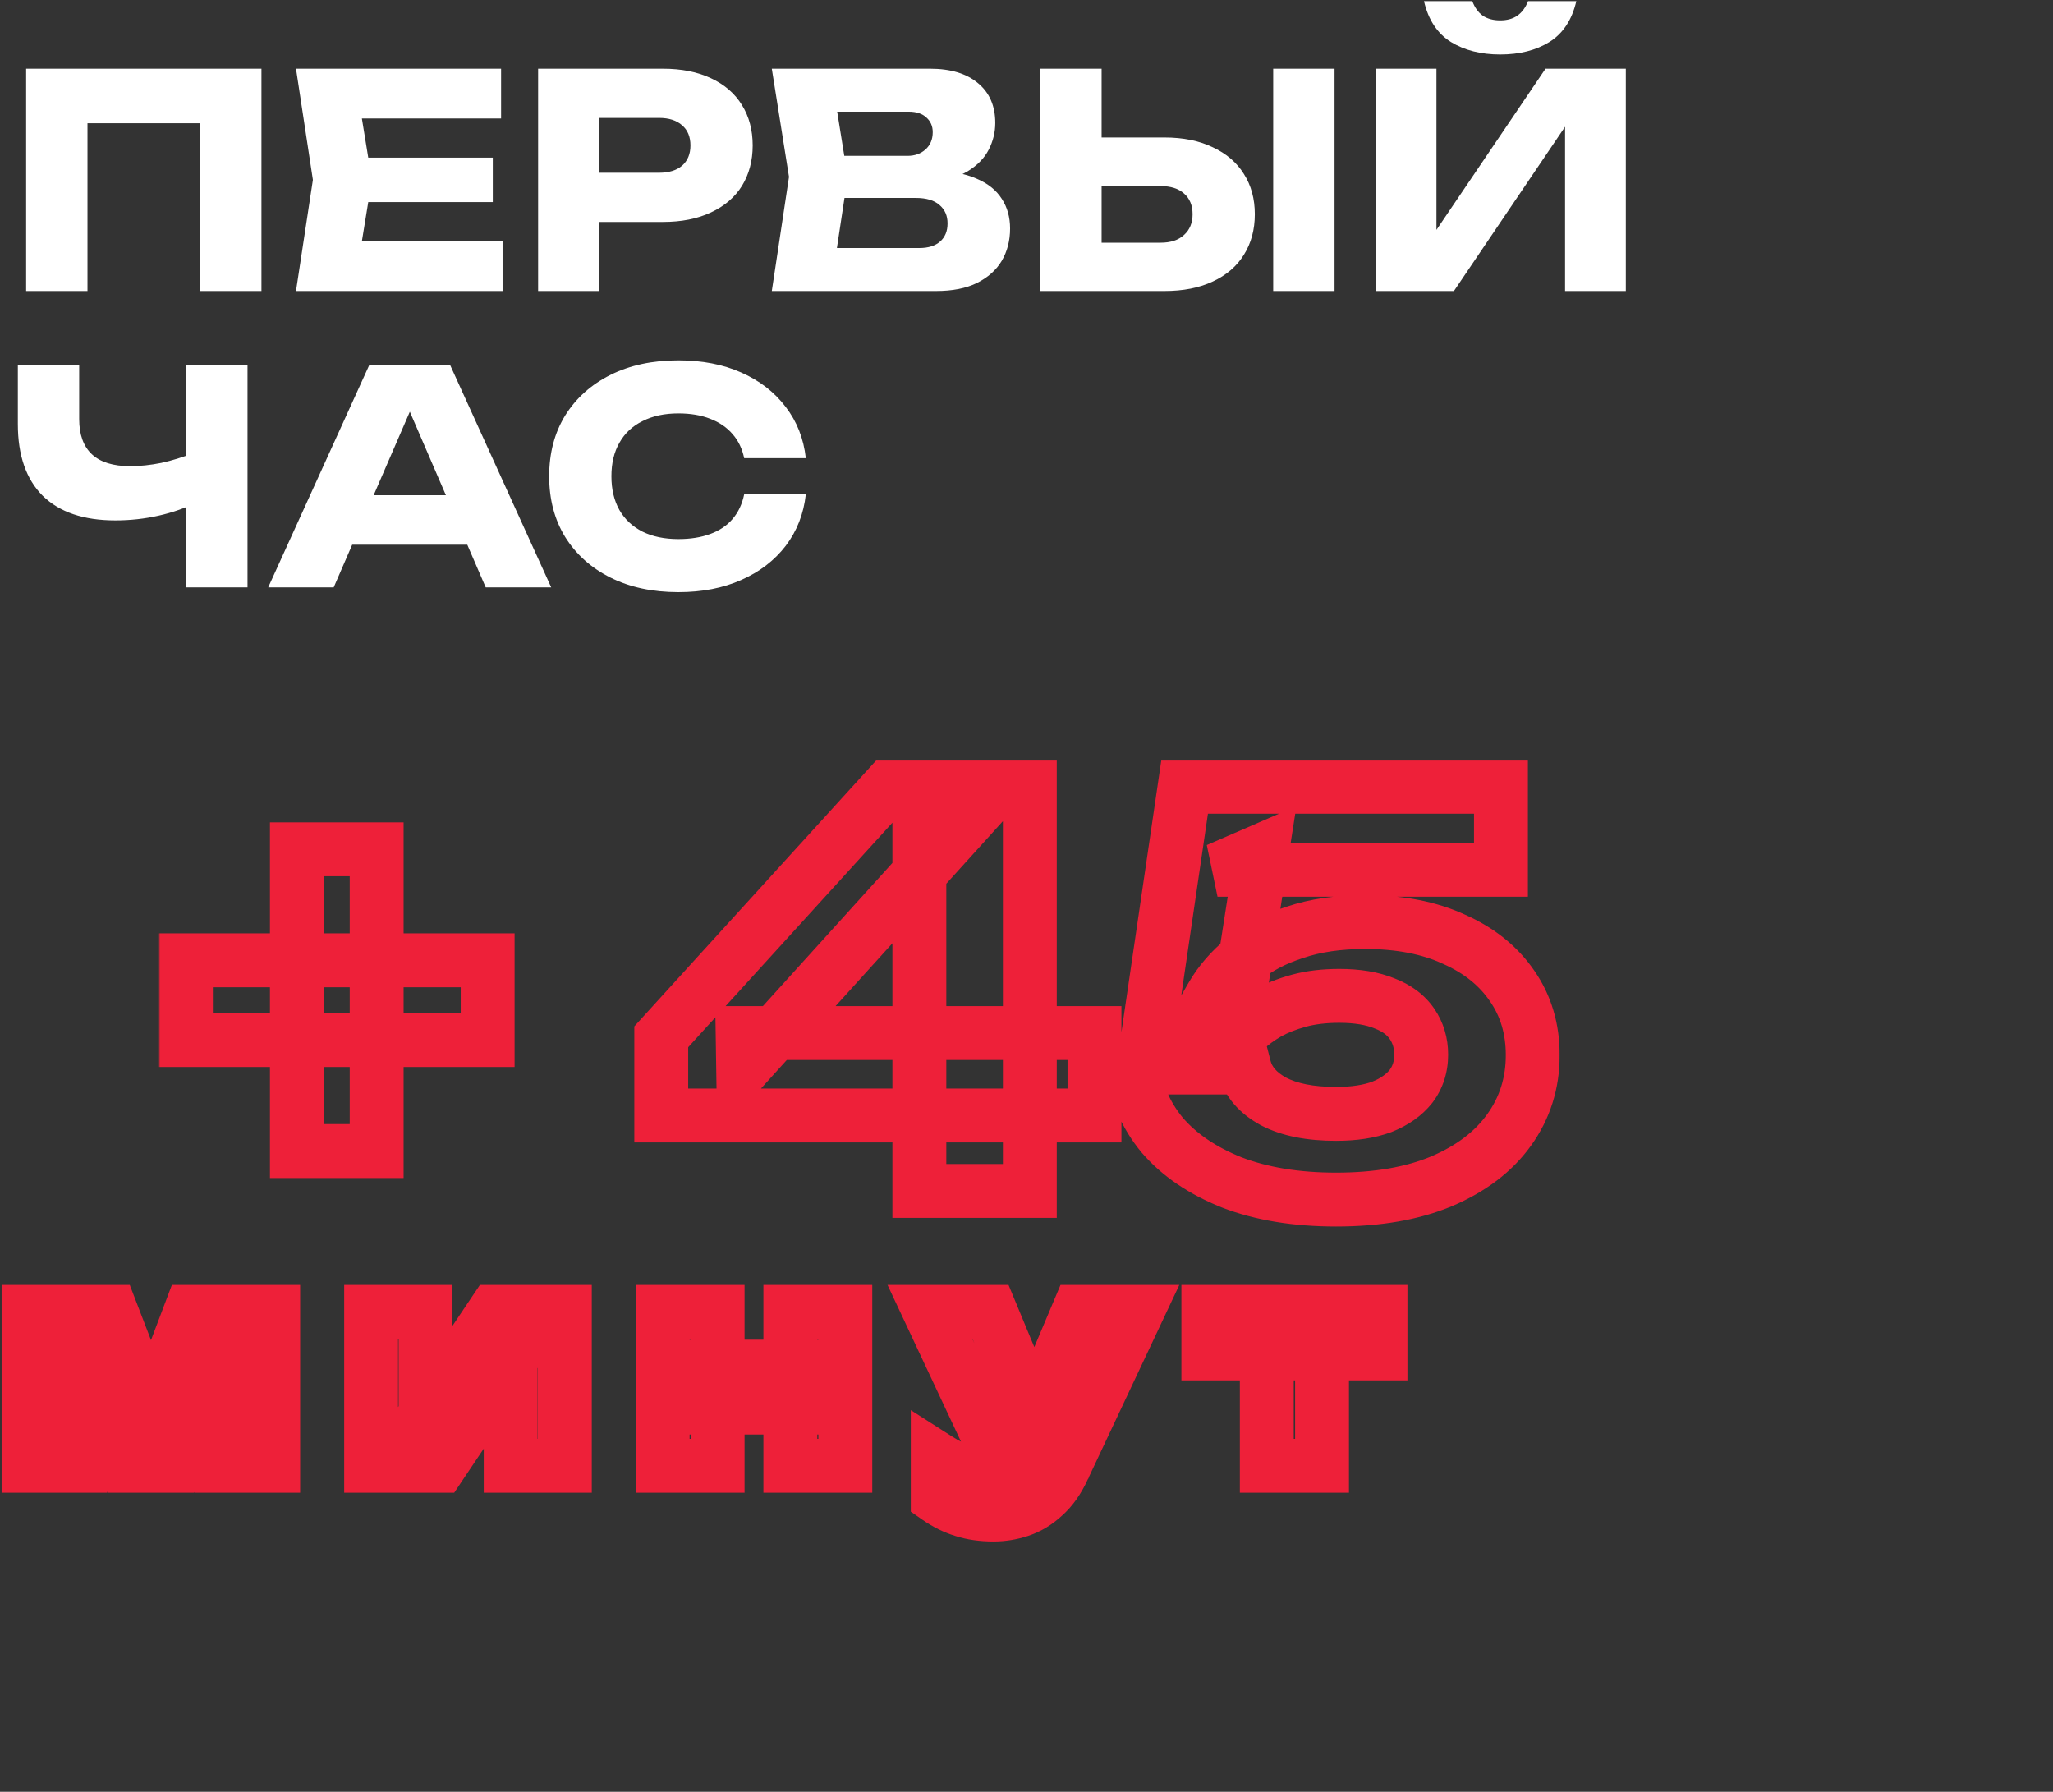 <?xml version="1.0" encoding="UTF-8"?> <svg xmlns="http://www.w3.org/2000/svg" width="762" height="665" viewBox="0 0 762 665" fill="none"><rect x="0" y="0" width="762" height="665" fill="#333333" stroke="none"/><path d="M97.04 25.5V108H74.27V35.4L84.5 45.74H22.24L32.47 35.4V108H9.7V25.5H97.04ZM182.905 58.5V75H122.515V58.5H182.905ZM138.025 66.75L132.635 99.86L123.395 89.52H186.535V108H109.865L116.135 66.75L109.865 25.5H185.985V43.98H123.395L132.635 33.64L138.025 66.75ZM246.039 25.5C252.933 25.5 258.873 26.673 263.859 29.02C268.919 31.367 272.769 34.703 275.409 39.03C278.049 43.283 279.369 48.27 279.369 53.99C279.369 59.637 278.049 64.623 275.409 68.95C272.769 73.203 268.919 76.503 263.859 78.85C258.873 81.197 252.933 82.37 246.039 82.37H210.289V64.11H244.609C248.276 64.11 251.136 63.23 253.189 61.47C255.243 59.637 256.269 57.143 256.269 53.99C256.269 50.763 255.243 48.27 253.189 46.51C251.136 44.677 248.276 43.76 244.609 43.76H212.269L222.499 33.2V108H199.729V25.5H246.039ZM344.877 67.63L346.747 63.34C353.127 63.487 358.37 64.477 362.477 66.31C366.657 68.07 369.774 70.563 371.827 73.79C373.88 76.943 374.907 80.61 374.907 84.79C374.907 89.263 373.88 93.26 371.827 96.78C369.774 100.227 366.694 102.977 362.587 105.03C358.554 107.01 353.494 108 347.407 108H286.467L292.847 65.65L286.467 25.5H345.207C352.834 25.5 358.774 27.297 363.027 30.89C367.28 34.41 369.407 39.323 369.407 45.63C369.407 49.077 368.6 52.377 366.987 55.53C365.374 58.683 362.77 61.36 359.177 63.56C355.657 65.687 350.89 67.043 344.877 67.63ZM309.017 102.72L300.217 92.05H341.247C344.547 92.05 347.114 91.243 348.947 89.63C350.78 88.017 351.697 85.78 351.697 82.92C351.697 80.06 350.707 77.787 348.727 76.1C346.747 74.34 343.814 73.46 339.927 73.46H306.047V57.84H336.847C339.487 57.84 341.687 57.07 343.447 55.53C345.28 53.917 346.197 51.753 346.197 49.04C346.197 46.84 345.427 45.043 343.887 43.65C342.347 42.183 340.147 41.45 337.287 41.45H300.327L309.017 30.78L314.627 65.65L309.017 102.72ZM386.106 108V25.5H408.876V100.3L398.646 90.07H430.766C434.506 90.07 437.403 89.117 439.456 87.21C441.583 85.303 442.646 82.737 442.646 79.51C442.646 76.21 441.583 73.643 439.456 71.81C437.403 69.977 434.506 69.06 430.766 69.06H396.666V51.02H432.196C439.163 51.02 445.14 52.23 450.126 54.65C455.186 56.997 459.036 60.297 461.676 64.55C464.39 68.803 465.746 73.79 465.746 79.51C465.746 85.23 464.39 90.253 461.676 94.58C459.036 98.833 455.186 102.133 450.126 104.48C445.14 106.827 439.163 108 432.196 108H386.106ZM472.566 25.5H495.336V108H472.566V25.5ZM510.716 108V25.5H533.156V96.01L526.886 94.58L573.636 25.5H603.446V108H580.896V36.17L587.276 37.6L539.646 108H510.716ZM528.536 0.42H546.466C547.346 2.767 548.629 4.563 550.316 5.81C552.076 6.983 554.239 7.57 556.806 7.57C559.372 7.57 561.499 6.983 563.186 5.81C564.946 4.563 566.266 2.767 567.146 0.42H585.076C583.462 7.387 580.126 12.447 575.066 15.6C570.079 18.68 563.992 20.22 556.806 20.22C549.692 20.22 543.606 18.68 538.546 15.6C533.486 12.447 530.149 7.387 528.536 0.42ZM42.81 193.14C31.077 193.14 22.093 190.097 15.86 184.01C9.7 177.85 6.62 168.977 6.62 157.39V135.5H29.39V155.52C29.39 161.313 30.967 165.677 34.12 168.61C37.273 171.543 42.003 173.01 48.31 173.01C51.977 173.01 55.827 172.607 59.86 171.8C63.893 170.92 67.927 169.673 71.96 168.06L73.28 186.32C68.88 188.52 64.077 190.207 58.87 191.38C53.663 192.553 48.31 193.14 42.81 193.14ZM68.99 218V135.5H91.87V218H68.99ZM123.192 202.16V183.79H180.062V202.16H123.192ZM167.082 135.5L204.592 218H180.282L148.822 145.18H155.422L123.852 218H99.542L137.052 135.5H167.082ZM299.094 183.46C298.287 190.72 295.794 197.1 291.614 202.6C287.434 208.027 281.934 212.243 275.114 215.25C268.367 218.257 260.594 219.76 251.794 219.76C242.187 219.76 233.79 217.963 226.604 214.37C219.417 210.777 213.807 205.753 209.774 199.3C205.814 192.847 203.834 185.33 203.834 176.75C203.834 168.17 205.814 160.653 209.774 154.2C213.807 147.747 219.417 142.723 226.604 139.13C233.79 135.537 242.187 133.74 251.794 133.74C260.594 133.74 268.367 135.243 275.114 138.25C281.934 141.257 287.434 145.51 291.614 151.01C295.794 156.437 298.287 162.78 299.094 170.04H276.214C275.48 166.52 274.05 163.55 271.924 161.13C269.797 158.637 267.01 156.73 263.564 155.41C260.19 154.09 256.267 153.43 251.794 153.43C246.66 153.43 242.224 154.383 238.484 156.29C234.744 158.123 231.884 160.8 229.904 164.32C227.924 167.767 226.934 171.91 226.934 176.75C226.934 181.59 227.924 185.77 229.904 189.29C231.884 192.737 234.744 195.413 238.484 197.32C242.224 199.153 246.66 200.07 251.794 200.07C256.267 200.07 260.19 199.447 263.564 198.2C267.01 196.953 269.797 195.083 271.924 192.59C274.05 190.097 275.48 187.053 276.214 183.46H299.094Z" fill="white"></path><mask id="path-2-outside-1_504_8838" maskUnits="userSpaceOnUse" x="59" y="282" width="520" height="174" fill="black"><rect fill="white" x="59" y="282" width="520" height="174"></rect><path d="M110.2 427.2V315.2H139.8V427.2H110.2ZM69 386V356.4H181V386H69ZM382.233 292V442H341.233V310.2H353.833L275.833 396.4L275.633 383.4H406.233V414H245.433V384.8L329.833 292H382.233ZM439.698 292H557.098V322.8H451.898L468.498 315.6L460.098 369.4L449.898 369.6C452.832 364.533 456.832 359.933 461.898 355.8C466.965 351.667 473.232 348.4 480.698 346C488.165 343.467 496.832 342.2 506.698 342.2C519.498 342.2 530.498 344.333 539.698 348.6C549.032 352.733 556.232 358.533 561.298 366C566.365 373.333 568.898 381.867 568.898 391.6C568.898 402 565.965 411.267 560.098 419.4C554.365 427.4 546.032 433.733 535.098 438.4C524.298 442.933 511.232 445.2 495.898 445.2C481.098 445.2 468.165 443.067 457.098 438.8C446.165 434.4 437.565 428.533 431.298 421.2C425.165 413.733 421.632 405.4 420.698 396.2H461.898C463.232 401.4 466.832 405.6 472.698 408.8C478.565 411.867 486.298 413.4 495.898 413.4C502.565 413.4 508.232 412.533 512.898 410.8C517.565 408.933 521.165 406.4 523.698 403.2C526.232 399.867 527.498 395.933 527.498 391.4C527.498 387.133 526.365 383.333 524.098 380C521.832 376.667 518.432 374.133 513.898 372.4C509.365 370.533 503.765 369.6 497.098 369.6C491.498 369.6 486.498 370.2 482.098 371.4C477.698 372.6 473.832 374.133 470.498 376C467.298 377.867 464.565 379.867 462.298 382H426.498L439.698 292Z"></path></mask><path d="M110.2 427.2H100.2V437.2H110.2V427.2ZM110.2 315.2V305.2H100.2V315.2H110.2ZM139.8 315.2H149.8V305.2H139.8V315.2ZM139.8 427.2V437.2H149.8V427.2H139.8ZM69 386H59V396H69V386ZM69 356.4V346.4H59V356.4H69ZM181 356.4H191V346.4H181V356.4ZM181 386V396H191V386H181ZM110.2 427.2H120.2V315.2H110.2H100.2V427.2H110.2ZM110.2 315.2V325.2H139.8V315.2V305.2H110.2V315.2ZM139.8 315.2H129.8V427.2H139.8H149.8V315.2H139.8ZM139.8 427.2V417.2H110.2V427.2V437.2H139.8V427.2ZM69 386H79V356.4H69H59V386H69ZM69 356.4V366.4H181V356.4V346.4H69V356.4ZM181 356.4H171V386H181H191V356.4H181ZM181 386V376H69V386V396H181V386ZM382.233 292H392.233V282H382.233V292ZM382.233 442V452H392.233V442H382.233ZM341.233 442H331.233V452H341.233V442ZM341.233 310.2V300.2H331.233V310.2H341.233ZM353.833 310.2L361.248 316.91L376.368 300.2H353.833V310.2ZM275.833 396.4L265.834 396.554L266.224 421.923L283.248 403.11L275.833 396.4ZM275.633 383.4V373.4H265.478L265.634 383.554L275.633 383.4ZM406.233 383.4H416.233V373.4H406.233V383.4ZM406.233 414V424H416.233V414H406.233ZM245.433 414H235.433V424H245.433V414ZM245.433 384.8L238.035 378.072L235.433 380.933V384.8H245.433ZM329.833 292V282H325.41L322.435 285.272L329.833 292ZM382.233 292H372.233V442H382.233H392.233V292H382.233ZM382.233 442V432H341.233V442V452H382.233V442ZM341.233 442H351.233V310.2H341.233H331.233V442H341.233ZM341.233 310.2V320.2H353.833V310.2V300.2H341.233V310.2ZM353.833 310.2L346.418 303.49L268.418 389.69L275.833 396.4L283.248 403.11L361.248 316.91L353.833 310.2ZM275.833 396.4L285.832 396.246L285.632 383.246L275.633 383.4L265.634 383.554L265.834 396.554L275.833 396.4ZM275.633 383.4V393.4H406.233V383.4V373.4H275.633V383.4ZM406.233 383.4H396.233V414H406.233H416.233V383.4H406.233ZM406.233 414V404H245.433V414V424H406.233V414ZM245.433 414H255.433V384.8H245.433H235.433V414H245.433ZM245.433 384.8L252.831 391.528L337.231 298.728L329.833 292L322.435 285.272L238.035 378.072L245.433 384.8ZM329.833 292V302H382.233V292V282H329.833V292ZM439.698 292V282H431.058L429.804 290.549L439.698 292ZM557.098 292H567.098V282H557.098V292ZM557.098 322.8V332.8H567.098V322.8H557.098ZM451.898 322.8L447.919 313.626L451.898 332.8V322.8ZM468.498 315.6L478.379 317.143L481.18 299.199L464.519 306.426L468.498 315.6ZM460.098 369.4L460.294 379.398L468.684 379.234L469.979 370.943L460.098 369.4ZM449.898 369.6L441.244 364.59L432.354 379.946L450.094 379.598L449.898 369.6ZM461.898 355.8L455.577 348.051L455.577 348.051L461.898 355.8ZM480.698 346L483.759 355.52L483.835 355.496L483.911 355.47L480.698 346ZM539.698 348.6L535.491 357.672L535.57 357.708L535.649 357.743L539.698 348.6ZM561.298 366L553.024 371.615L553.047 371.65L553.071 371.684L561.298 366ZM560.098 419.4L551.988 413.55L551.979 413.562L551.97 413.575L560.098 419.4ZM535.098 438.4L538.969 447.621L538.996 447.609L539.024 447.597L535.098 438.4ZM457.098 438.8L453.365 448.077L453.433 448.104L453.501 448.131L457.098 438.8ZM431.298 421.2L423.571 427.547L423.633 427.623L423.696 427.697L431.298 421.2ZM420.698 396.2V386.2H409.633L410.75 397.209L420.698 396.2ZM461.898 396.2L471.585 393.716L469.658 386.2H461.898V396.2ZM472.698 408.8L467.91 417.579L467.988 417.621L468.066 417.662L472.698 408.8ZM512.898 410.8L516.38 420.174L516.497 420.131L516.612 420.085L512.898 410.8ZM523.698 403.2L531.539 409.407L531.6 409.33L531.66 409.251L523.698 403.2ZM524.098 380L515.829 385.623L515.829 385.623L524.098 380ZM513.898 372.4L510.091 381.647L510.208 381.695L510.327 381.741L513.898 372.4ZM482.098 371.4L484.73 381.048L484.73 381.048L482.098 371.4ZM470.498 376L465.612 367.275L465.536 367.318L465.46 367.362L470.498 376ZM462.298 382V392H466.264L469.152 389.282L462.298 382ZM426.498 382L416.604 380.549L414.925 392H426.498V382ZM439.698 292V302H557.098V292V282H439.698V292ZM557.098 292H547.098V322.8H557.098H567.098V292H557.098ZM557.098 322.8V312.8H451.898V322.8V332.8H557.098V322.8ZM451.898 322.8L455.878 331.974L472.478 324.774L468.498 315.6L464.519 306.426L447.919 313.626L451.898 322.8ZM468.498 315.6L458.618 314.057L450.218 367.857L460.098 369.4L469.979 370.943L478.379 317.143L468.498 315.6ZM460.098 369.4L459.902 359.402L449.702 359.602L449.898 369.6L450.094 379.598L460.294 379.398L460.098 369.4ZM449.898 369.6L458.553 374.61C460.814 370.705 463.981 367.007 468.22 363.549L461.898 355.8L455.577 348.051C449.683 352.86 444.85 358.362 441.244 364.59L449.898 369.6ZM461.898 355.8L468.22 363.549C472.148 360.344 477.249 357.613 483.759 355.52L480.698 346L477.638 336.48C469.215 339.187 461.783 342.989 455.577 348.051L461.898 355.8ZM480.698 346L483.911 355.47C490.121 353.363 497.662 352.2 506.698 352.2V342.2V332.2C496.002 332.2 486.21 333.57 477.485 336.53L480.698 346ZM506.698 342.2V352.2C518.414 352.2 527.908 354.155 535.491 357.672L539.698 348.6L543.906 339.528C533.089 334.512 520.582 332.2 506.698 332.2V342.2ZM539.698 348.6L535.649 357.743C543.502 361.221 549.141 365.893 553.024 371.615L561.298 366L569.573 360.385C563.323 351.174 554.561 344.245 543.748 339.457L539.698 348.6ZM561.298 366L553.071 371.684C556.877 377.193 558.898 383.702 558.898 391.6H568.898H578.898C578.898 380.032 575.853 369.474 569.526 360.316L561.298 366ZM568.898 391.6H558.898C558.898 399.983 556.579 407.186 551.988 413.55L560.098 419.4L568.209 425.25C575.352 415.347 578.898 404.017 578.898 391.6H568.898ZM560.098 419.4L551.97 413.575C547.505 419.805 540.774 425.105 531.173 429.203L535.098 438.4L539.024 447.597C551.289 442.362 561.225 434.995 568.227 425.225L560.098 419.4ZM535.098 438.4L531.228 429.179C521.969 433.066 510.294 435.2 495.898 435.2V445.2V455.2C512.17 455.2 526.628 452.801 538.969 447.621L535.098 438.4ZM495.898 445.2V435.2C482.035 435.2 470.369 433.199 460.696 429.469L457.098 438.8L453.501 448.131C465.961 452.934 480.162 455.2 495.898 455.2V445.2ZM457.098 438.8L460.832 429.523C451.066 425.593 443.913 420.569 438.901 414.703L431.298 421.2L423.696 427.697C431.217 436.498 441.264 443.207 453.365 448.077L457.098 438.8ZM431.298 421.2L439.026 414.853C434.083 408.836 431.373 402.34 430.647 395.191L420.698 396.2L410.75 397.209C411.891 408.46 416.247 418.631 423.571 427.547L431.298 421.2ZM420.698 396.2V406.2H461.898V396.2V386.2H420.698V396.2ZM461.898 396.2L452.212 398.684C454.396 407.202 460.246 413.399 467.91 417.579L472.698 408.8L477.487 400.021C473.418 397.801 472.068 395.598 471.585 393.716L461.898 396.2ZM472.698 408.8L468.066 417.662C475.86 421.737 485.361 423.4 495.898 423.4V413.4V403.4C487.236 403.4 481.27 401.997 477.331 399.938L472.698 408.8ZM495.898 413.4V423.4C503.375 423.4 510.293 422.435 516.38 420.174L512.898 410.8L509.417 401.426C506.171 402.631 501.755 403.4 495.898 403.4V413.4ZM512.898 410.8L516.612 420.085C522.527 417.719 527.698 414.259 531.539 409.407L523.698 403.2L515.858 396.993C514.632 398.541 512.603 400.148 509.185 401.515L512.898 410.8ZM523.698 403.2L531.66 409.251C535.628 404.03 537.498 397.927 537.498 391.4H527.498H517.498C517.498 393.94 516.836 395.703 515.737 397.149L523.698 403.2ZM527.498 391.4H537.498C537.498 385.251 535.83 379.468 532.368 374.377L524.098 380L515.829 385.623C516.901 387.199 517.498 389.015 517.498 391.4H527.498ZM524.098 380L532.368 374.377C528.734 369.033 523.515 365.371 517.47 363.059L513.898 372.4L510.327 381.741C513.348 382.896 514.93 384.3 515.829 385.623L524.098 380ZM513.898 372.4L517.706 363.153C511.615 360.645 504.63 359.6 497.098 359.6V369.6V379.6C502.9 379.6 507.115 380.422 510.091 381.647L513.898 372.4ZM497.098 369.6V359.6C490.803 359.6 484.893 360.272 479.467 361.752L482.098 371.4L484.73 381.048C488.103 380.127 492.194 379.6 497.098 379.6V369.6ZM482.098 371.4L479.467 361.752C474.428 363.127 469.778 364.942 465.612 367.275L470.498 376L475.384 384.725C477.885 383.325 480.969 382.073 484.73 381.048L482.098 371.4ZM470.498 376L465.46 367.362C461.725 369.541 458.356 371.978 455.445 374.718L462.298 382L469.152 389.282C470.775 387.755 472.872 386.193 475.537 384.638L470.498 376ZM462.298 382V372H426.498V382V392H462.298V382ZM426.498 382L436.393 383.451L449.593 293.451L439.698 292L429.804 290.549L416.604 380.549L426.498 382Z" fill="#EE2039" mask="url(#path-2-outside-1_504_8838)"></path><mask id="path-4-outside-2_504_8838" maskUnits="userSpaceOnUse" x="0" y="476" width="523" height="97" fill="black"><rect fill="white" y="476" width="523" height="97"></rect><path d="M10.6 544V486.9H41.3L59 532.9H53.3L70.7 486.9H101.4V544H82.3V494.6H85.6L65.4 544H46.7L26.5 494.8L29.8 494.6V544H10.6ZM137.748 544V486.9H157.948V532.9L153.548 531.5L183.448 486.9H209.648V544H189.548V496.7L193.948 498.2L163.248 544H137.748ZM245.952 486.9H266.352V544H245.952V486.9ZM293.352 486.9H313.752V544H293.352V486.9ZM257.752 507.2H301.052V522.4H257.752V507.2ZM368.755 562.1C364.555 562.1 360.822 561.567 357.555 560.5C354.289 559.5 351.122 557.933 348.055 555.8V541.6C351.189 543.6 354.122 545.033 356.855 545.9C359.589 546.767 362.589 547.2 365.855 547.2C368.589 547.2 371.022 546.6 373.155 545.4C375.289 544.2 377.022 542 378.355 538.8L400.255 486.9H421.955L394.555 545.1C392.622 549.3 390.255 552.633 387.455 555.1C384.722 557.633 381.755 559.433 378.555 560.5C375.355 561.567 372.089 562.1 368.755 562.1ZM369.455 538.7L345.155 486.9H367.655L389.155 538.7H369.455ZM470.19 493.9H490.69V544H470.19V493.9ZM448.49 486.9H512.39V502.3H448.49V486.9Z"></path></mask><path d="M10.6 544H0.6V554H10.6V544ZM10.6 486.9V476.9H0.6V486.9H10.6ZM41.3 486.9L50.633 483.309L48.167 476.9H41.3V486.9ZM59 532.9V542.9H73.563L68.333 529.309L59 532.9ZM53.3 532.9L43.947 529.362L38.826 542.9H53.3V532.9ZM70.7 486.9V476.9H63.791L61.347 483.362L70.7 486.9ZM101.4 486.9H111.4V476.9H101.4V486.9ZM101.4 544V554H111.4V544H101.4ZM82.3 544H72.3V554H82.3V544ZM82.3 494.6V484.6H72.3V494.6H82.3ZM85.6 494.6L94.856 498.385L100.493 484.6H85.6V494.6ZM65.4 544V554H72.115L74.656 547.785L65.4 544ZM46.7 544L37.449 547.798L39.996 554H46.7V544ZM26.5 494.8L25.895 484.818L11.939 485.664L17.249 498.598L26.5 494.8ZM29.8 494.6H39.8V483.976L29.195 484.618L29.8 494.6ZM29.8 544V554H39.8V544H29.8ZM10.6 544H20.6V486.9H10.6H0.6V544H10.6ZM10.6 486.9V496.9H41.3V486.9V476.9H10.6V486.9ZM41.3 486.9L31.967 490.491L49.667 536.491L59 532.9L68.333 529.309L50.633 483.309L41.3 486.9ZM59 532.9V522.9H53.3V532.9V542.9H59V532.9ZM53.3 532.9L62.653 536.438L80.053 490.438L70.7 486.9L61.347 483.362L43.947 529.362L53.3 532.9ZM70.7 486.9V496.9H101.4V486.9V476.9H70.7V486.9ZM101.4 486.9H91.4V544H101.4H111.4V486.9H101.4ZM101.4 544V534H82.3V544V554H101.4V544ZM82.3 544H92.3V494.6H82.3H72.3V544H82.3ZM82.3 494.6V504.6H85.6V494.6V484.6H82.3V494.6ZM85.6 494.6L76.344 490.815L56.144 540.215L65.4 544L74.656 547.785L94.856 498.385L85.6 494.6ZM65.4 544V534H46.7V544V554H65.4V544ZM46.7 544L55.951 540.202L35.751 491.002L26.5 494.8L17.249 498.598L37.449 547.798L46.7 544ZM26.5 494.8L27.105 504.782L30.405 504.582L29.8 494.6L29.195 484.618L25.895 484.818L26.5 494.8ZM29.8 494.6H19.8V544H29.8H39.8V494.6H29.8ZM29.8 544V534H10.6V544V554H29.8V544ZM137.748 544H127.748V554H137.748V544ZM137.748 486.9V476.9H127.748V486.9H137.748ZM157.948 486.9H167.948V476.9H157.948V486.9ZM157.948 532.9L154.916 542.429L167.948 546.576V532.9H157.948ZM153.548 531.5L145.242 525.932L137.827 536.992L150.516 541.029L153.548 531.5ZM183.448 486.9V476.9H178.113L175.142 481.332L183.448 486.9ZM209.648 486.9H219.648V476.9H209.648V486.9ZM209.648 544V554H219.648V544H209.648ZM189.548 544H179.548V554H189.548V544ZM189.548 496.7L192.775 487.235L179.548 482.726V496.7H189.548ZM193.948 498.2L202.255 503.768L209.512 492.941L197.175 488.735L193.948 498.2ZM163.248 544V554H168.584L171.555 549.568L163.248 544ZM137.748 544H147.748V486.9H137.748H127.748V544H137.748ZM137.748 486.9V496.9H157.948V486.9V476.9H137.748V486.9ZM157.948 486.9H147.948V532.9H157.948H167.948V486.9H157.948ZM157.948 532.9L160.98 523.371L156.58 521.971L153.548 531.5L150.516 541.029L154.916 542.429L157.948 532.9ZM153.548 531.5L161.855 537.068L191.755 492.468L183.448 486.9L175.142 481.332L145.242 525.932L153.548 531.5ZM183.448 486.9V496.9H209.648V486.9V476.9H183.448V486.9ZM209.648 486.9H199.648V544H209.648H219.648V486.9H209.648ZM209.648 544V534H189.548V544V554H209.648V544ZM189.548 544H199.548V496.7H189.548H179.548V544H189.548ZM189.548 496.7L186.322 506.165L190.722 507.665L193.948 498.2L197.175 488.735L192.775 487.235L189.548 496.7ZM193.948 498.2L185.642 492.632L154.942 538.432L163.248 544L171.555 549.568L202.255 503.768L193.948 498.2ZM163.248 544V534H137.748V544V554H163.248V544ZM245.952 486.9V476.9H235.952V486.9H245.952ZM266.352 486.9H276.352V476.9H266.352V486.9ZM266.352 544V554H276.352V544H266.352ZM245.952 544H235.952V554H245.952V544ZM293.352 486.9V476.9H283.352V486.9H293.352ZM313.752 486.9H323.752V476.9H313.752V486.9ZM313.752 544V554H323.752V544H313.752ZM293.352 544H283.352V554H293.352V544ZM257.752 507.2V497.2H247.752V507.2H257.752ZM301.052 507.2H311.052V497.2H301.052V507.2ZM301.052 522.4V532.4H311.052V522.4H301.052ZM257.752 522.4H247.752V532.4H257.752V522.4ZM245.952 486.9V496.9H266.352V486.9V476.9H245.952V486.9ZM266.352 486.9H256.352V544H266.352H276.352V486.9H266.352ZM266.352 544V534H245.952V544V554H266.352V544ZM245.952 544H255.952V486.9H245.952H235.952V544H245.952ZM293.352 486.9V496.9H313.752V486.9V476.9H293.352V486.9ZM313.752 486.9H303.752V544H313.752H323.752V486.9H313.752ZM313.752 544V534H293.352V544V554H313.752V544ZM293.352 544H303.352V486.9H293.352H283.352V544H293.352ZM257.752 507.2V517.2H301.052V507.2V497.2H257.752V507.2ZM301.052 507.2H291.052V522.4H301.052H311.052V507.2H301.052ZM301.052 522.4V512.4H257.752V522.4V532.4H301.052V522.4ZM257.752 522.4H267.752V507.2H257.752H247.752V522.4H257.752ZM357.555 560.5L360.659 550.994L360.571 550.965L360.483 550.938L357.555 560.5ZM348.055 555.8H338.055V561.025L342.345 564.009L348.055 555.8ZM348.055 541.6L353.436 533.171L338.055 523.354V541.6H348.055ZM356.855 545.9L353.833 555.432L353.833 555.432L356.855 545.9ZM373.155 545.4L368.253 536.684L373.155 545.4ZM378.355 538.8L369.142 534.912L369.133 534.933L369.125 534.954L378.355 538.8ZM400.255 486.9V476.9H393.621L391.042 483.012L400.255 486.9ZM421.955 486.9L431.003 491.159L437.716 476.9H421.955V486.9ZM394.555 545.1L385.508 540.841L385.49 540.879L385.472 540.919L394.555 545.1ZM387.455 555.1L380.845 547.596L380.75 547.68L380.658 547.766L387.455 555.1ZM369.455 538.7L360.402 542.947L363.101 548.7H369.455V538.7ZM345.155 486.9V476.9H329.419L336.102 491.147L345.155 486.9ZM367.655 486.9L376.892 483.067L374.332 476.9H367.655V486.9ZM389.155 538.7V548.7H404.133L398.392 534.867L389.155 538.7ZM368.755 562.1V552.1C365.384 552.1 362.73 551.67 360.659 550.994L357.555 560.5L354.451 570.006C358.914 571.463 363.727 572.1 368.755 572.1V562.1ZM357.555 560.5L360.483 550.938C358.297 550.269 356.06 549.187 353.766 547.591L348.055 555.8L342.345 564.009C346.184 566.68 350.281 568.731 354.628 570.062L357.555 560.5ZM348.055 555.8H358.055V541.6H348.055H338.055V555.8H348.055ZM348.055 541.6L342.675 550.029C346.339 552.368 350.066 554.238 353.833 555.432L356.855 545.9L359.878 536.368C358.178 535.829 356.039 534.832 353.436 533.171L348.055 541.6ZM356.855 545.9L353.833 555.432C357.669 556.649 361.704 557.2 365.855 557.2V547.2V537.2C363.474 537.2 361.508 536.885 359.878 536.368L356.855 545.9ZM365.855 547.2V557.2C370.102 557.2 374.259 556.253 378.058 554.116L373.155 545.4L368.253 536.684C367.785 536.947 367.076 537.2 365.855 537.2V547.2ZM373.155 545.4L378.058 554.116C382.803 551.447 385.743 547.069 387.586 542.646L378.355 538.8L369.125 534.954C368.301 536.931 367.775 536.953 368.253 536.684L373.155 545.4ZM378.355 538.8L387.569 542.688L409.469 490.788L400.255 486.9L391.042 483.012L369.142 534.912L378.355 538.8ZM400.255 486.9V496.9H421.955V486.9V476.9H400.255V486.9ZM421.955 486.9L412.908 482.641L385.508 540.841L394.555 545.1L403.603 549.359L431.003 491.159L421.955 486.9ZM394.555 545.1L385.472 540.919C383.986 544.145 382.379 546.245 380.845 547.596L387.455 555.1L394.066 562.604C398.132 559.022 401.258 554.455 403.639 549.281L394.555 545.1ZM387.455 555.1L380.658 547.766C378.859 549.433 377.106 550.442 375.393 551.013L378.555 560.5L381.718 569.987C386.405 568.424 390.586 565.834 394.253 562.434L387.455 555.1ZM378.555 560.5L375.393 551.013C373.2 551.744 371.001 552.1 368.755 552.1V562.1V572.1C373.177 572.1 377.51 571.389 381.718 569.987L378.555 560.5ZM369.455 538.7L378.509 534.453L354.209 482.653L345.155 486.9L336.102 491.147L360.402 542.947L369.455 538.7ZM345.155 486.9V496.9H367.655V486.9V476.9H345.155V486.9ZM367.655 486.9L358.419 490.733L379.919 542.533L389.155 538.7L398.392 534.867L376.892 483.067L367.655 486.9ZM389.155 538.7V528.7H369.455V538.7V548.7H389.155V538.7ZM470.19 493.9V483.9H460.19V493.9H470.19ZM490.69 493.9H500.69V483.9H490.69V493.9ZM490.69 544V554H500.69V544H490.69ZM470.19 544H460.19V554H470.19V544ZM448.49 486.9V476.9H438.49V486.9H448.49ZM512.39 486.9H522.39V476.9H512.39V486.9ZM512.39 502.3V512.3H522.39V502.3H512.39ZM448.49 502.3H438.49V512.3H448.49V502.3ZM470.19 493.9V503.9H490.69V493.9V483.9H470.19V493.9ZM490.69 493.9H480.69V544H490.69H500.69V493.9H490.69ZM490.69 544V534H470.19V544V554H490.69V544ZM470.19 544H480.19V493.9H470.19H460.19V544H470.19ZM448.49 486.9V496.9H512.39V486.9V476.9H448.49V486.9ZM512.39 486.9H502.39V502.3H512.39H522.39V486.9H512.39ZM512.39 502.3V492.3H448.49V502.3V512.3H512.39V502.3ZM448.49 502.3H458.49V486.9H448.49H438.49V502.3H448.49Z" fill="#EE2039" mask="url(#path-4-outside-2_504_8838)"></path></svg> 
